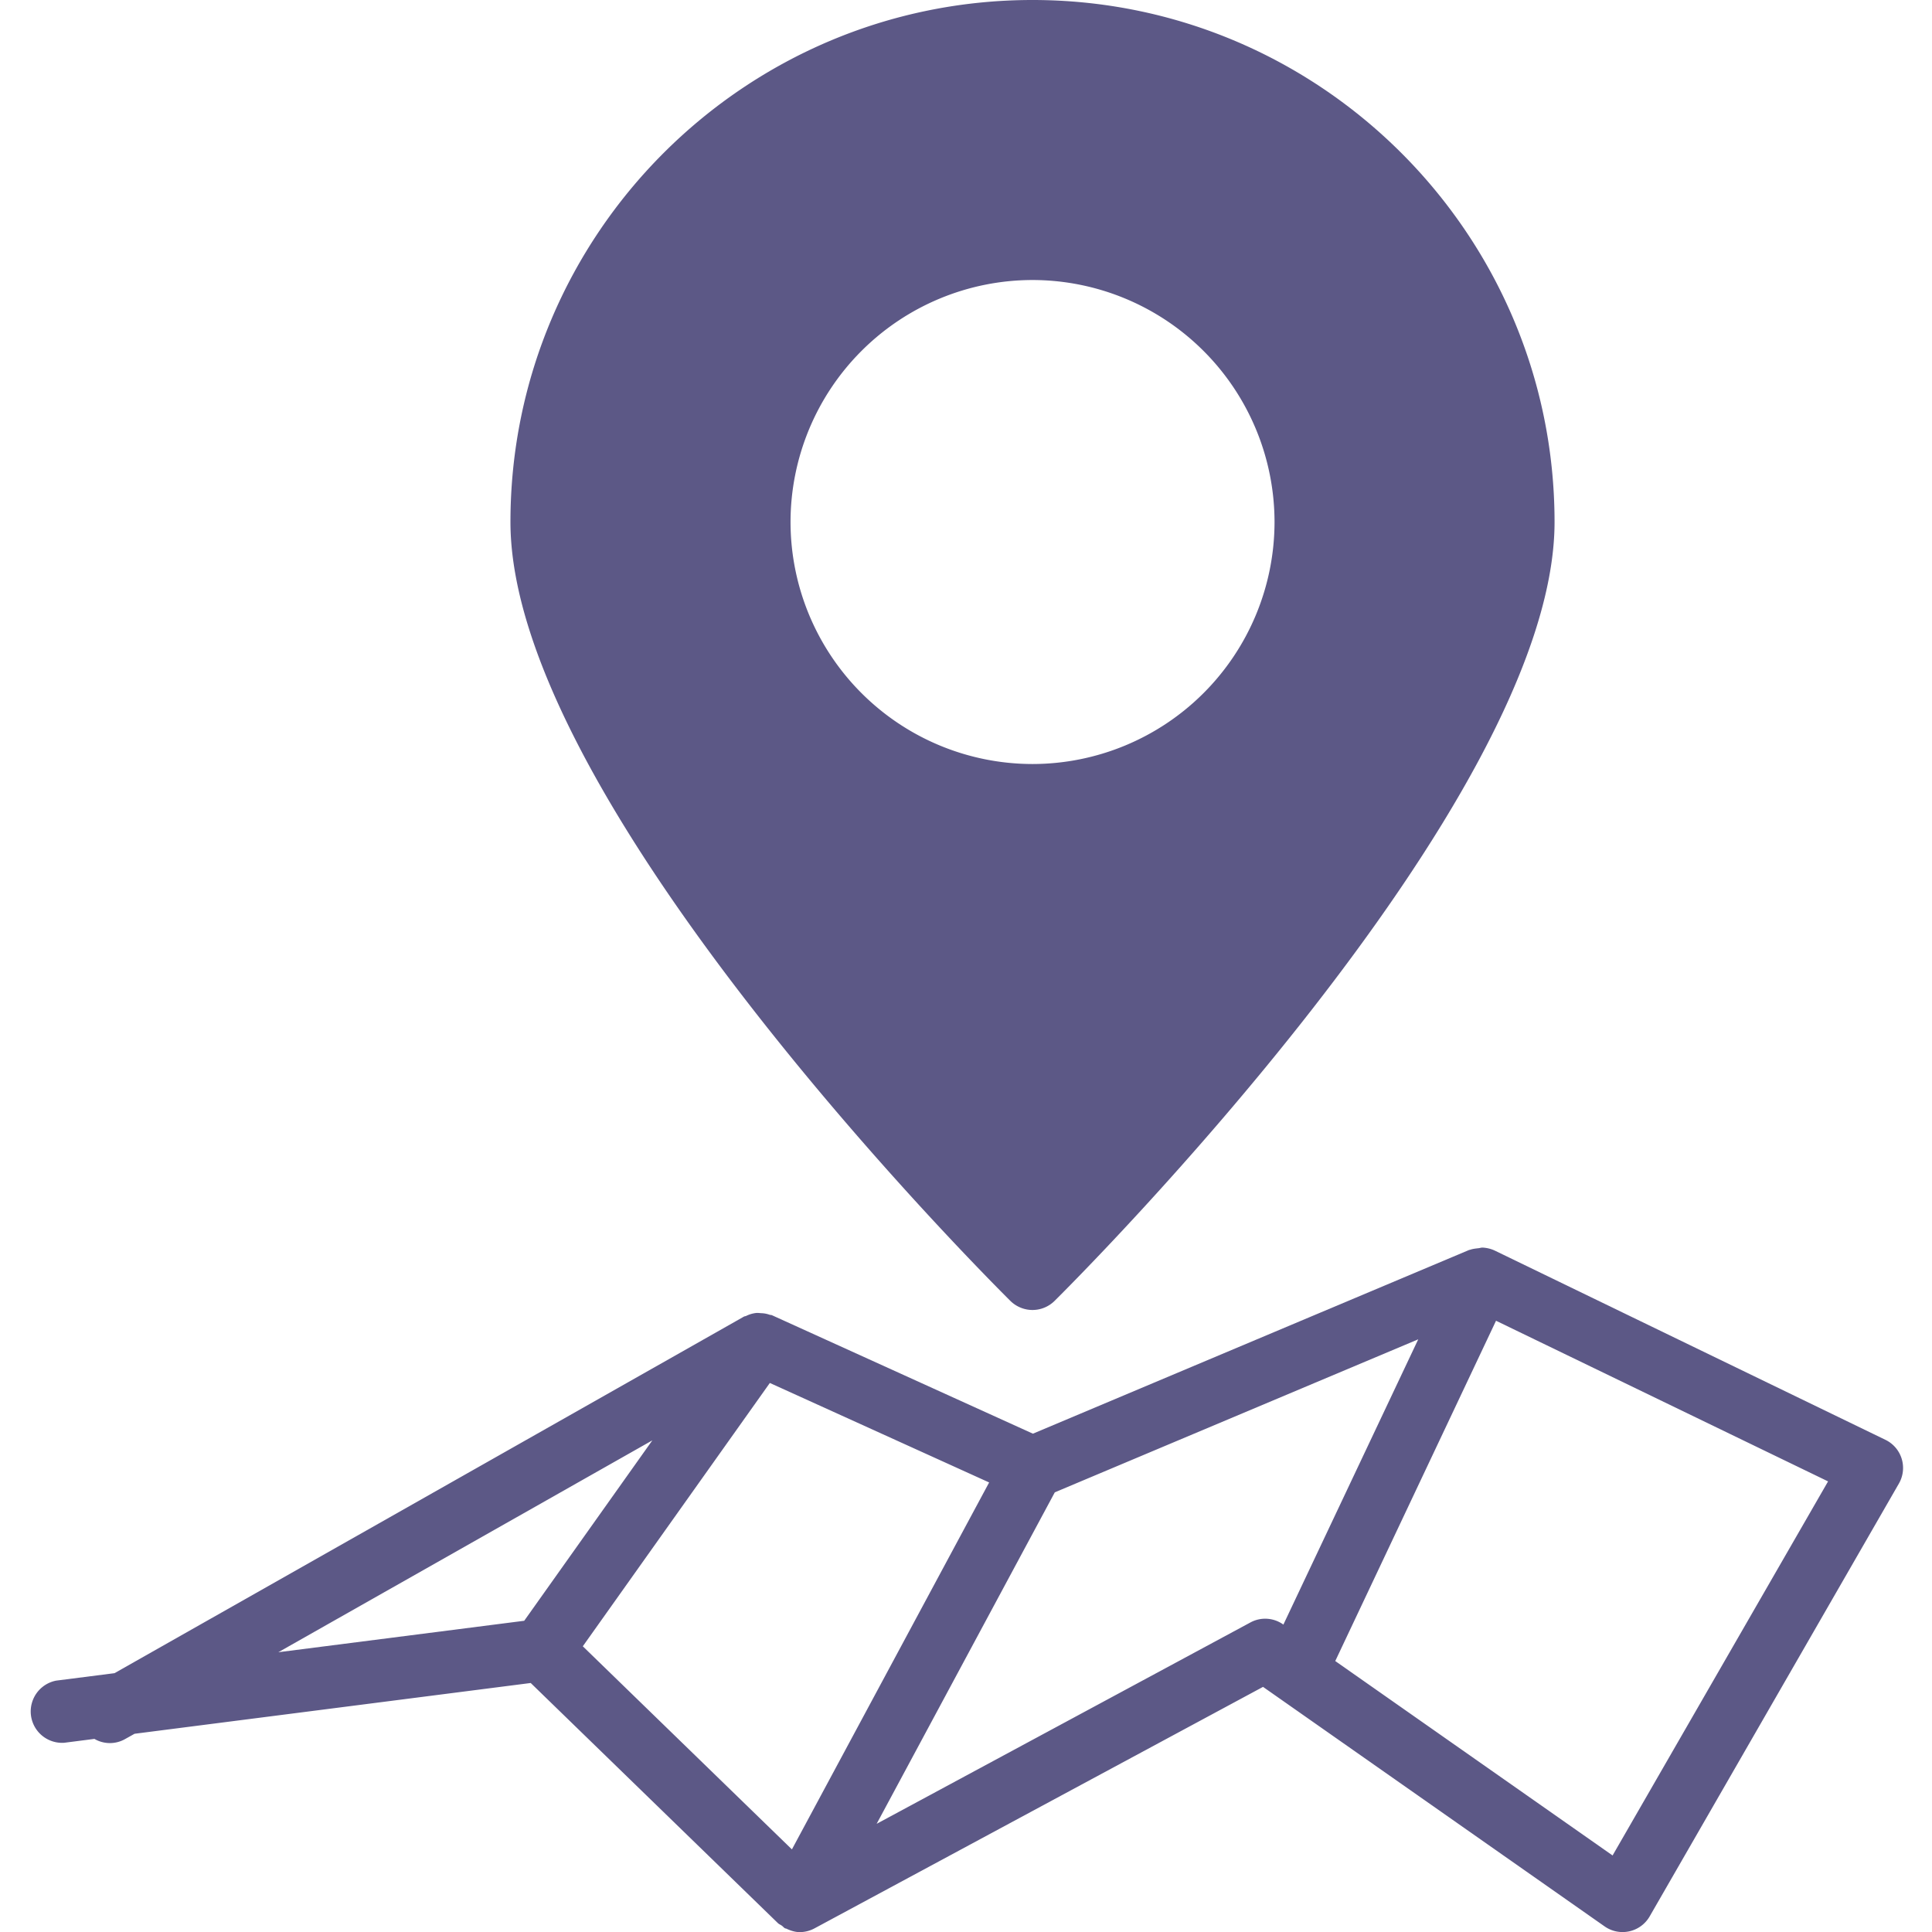<svg xmlns="http://www.w3.org/2000/svg" version="1.1" xmlns:xlink="http://www.w3.org/1999/xlink" width="512" height="512" x="0" y="0" viewBox="0 0 30.896 30.896" style="enable-background:new 0 0 512 512" xml:space="preserve" class=""><g><path d="M16.511 20.949a.503.503 0 0 0 .353-.145c.326-.324 7.996-7.966 7.996-12.457C24.859 3.745 21.114 0 16.511 0S8.163 3.745 8.163 8.348c0 4.491 7.67 12.132 7.996 12.457a.506.506 0 0 0 .352.144zm0-16.471a3.874 3.874 0 0 1 3.871 3.87 3.874 3.874 0 0 1-3.871 3.87 3.873 3.873 0 0 1-3.869-3.87 3.873 3.873 0 0 1 3.869-3.87z" fill="#5c5886" opacity="1" data-original="#000000" class=""></path><path d="m1.831 26.757-.932.119a.502.502 0 0 0 .127.994l.484-.062a.492.492 0 0 0 .495 0l.147-.082 6.335-.812 3.954 3.841c.019.018.042.025.062.04.019.013.03.031.051.042.007.004.016.002.022.006.068.032.14.055.214.055a.504.504 0 0 0 .237-.061l7.171-3.861 5.462 3.83a.5.5 0 0 0 .72-.158l3.987-6.924a.5.5 0 0 0-.216-.699L23.906 20h-.002l-.002-.002a.526.526 0 0 0-.196-.047c-.021 0-.042.008-.062.01-.046.005-.092.01-.135.025l-.015.003-6.976 2.938-4.17-1.893c-.014-.007-.029-.004-.044-.01a.433.433 0 0 0-.132-.024c-.028-.002-.055-.006-.082-.003a.488.488 0 0 0-.158.047c-.012.006-.025.004-.037.012l-.016.008-.002.002-10.046 5.691zm13.987-3.05-3.154 5.868-3.344-3.248 2.991-4.211 3.507 1.591zm-5.386-.673-2.049 2.885-3.932.503 5.981-3.388zm9.564 2.912-5.977 3.22 2.849-5.301 5.812-2.447-2.156 4.561h-.002a.496.496 0 0 0-.526-.033zm5.792 3.726-4.435-3.109 2.571-5.442 5.31 2.569-3.446 5.982z" fill="#5c5886" opacity="1" data-original="#000000" class=""></path></g></svg>